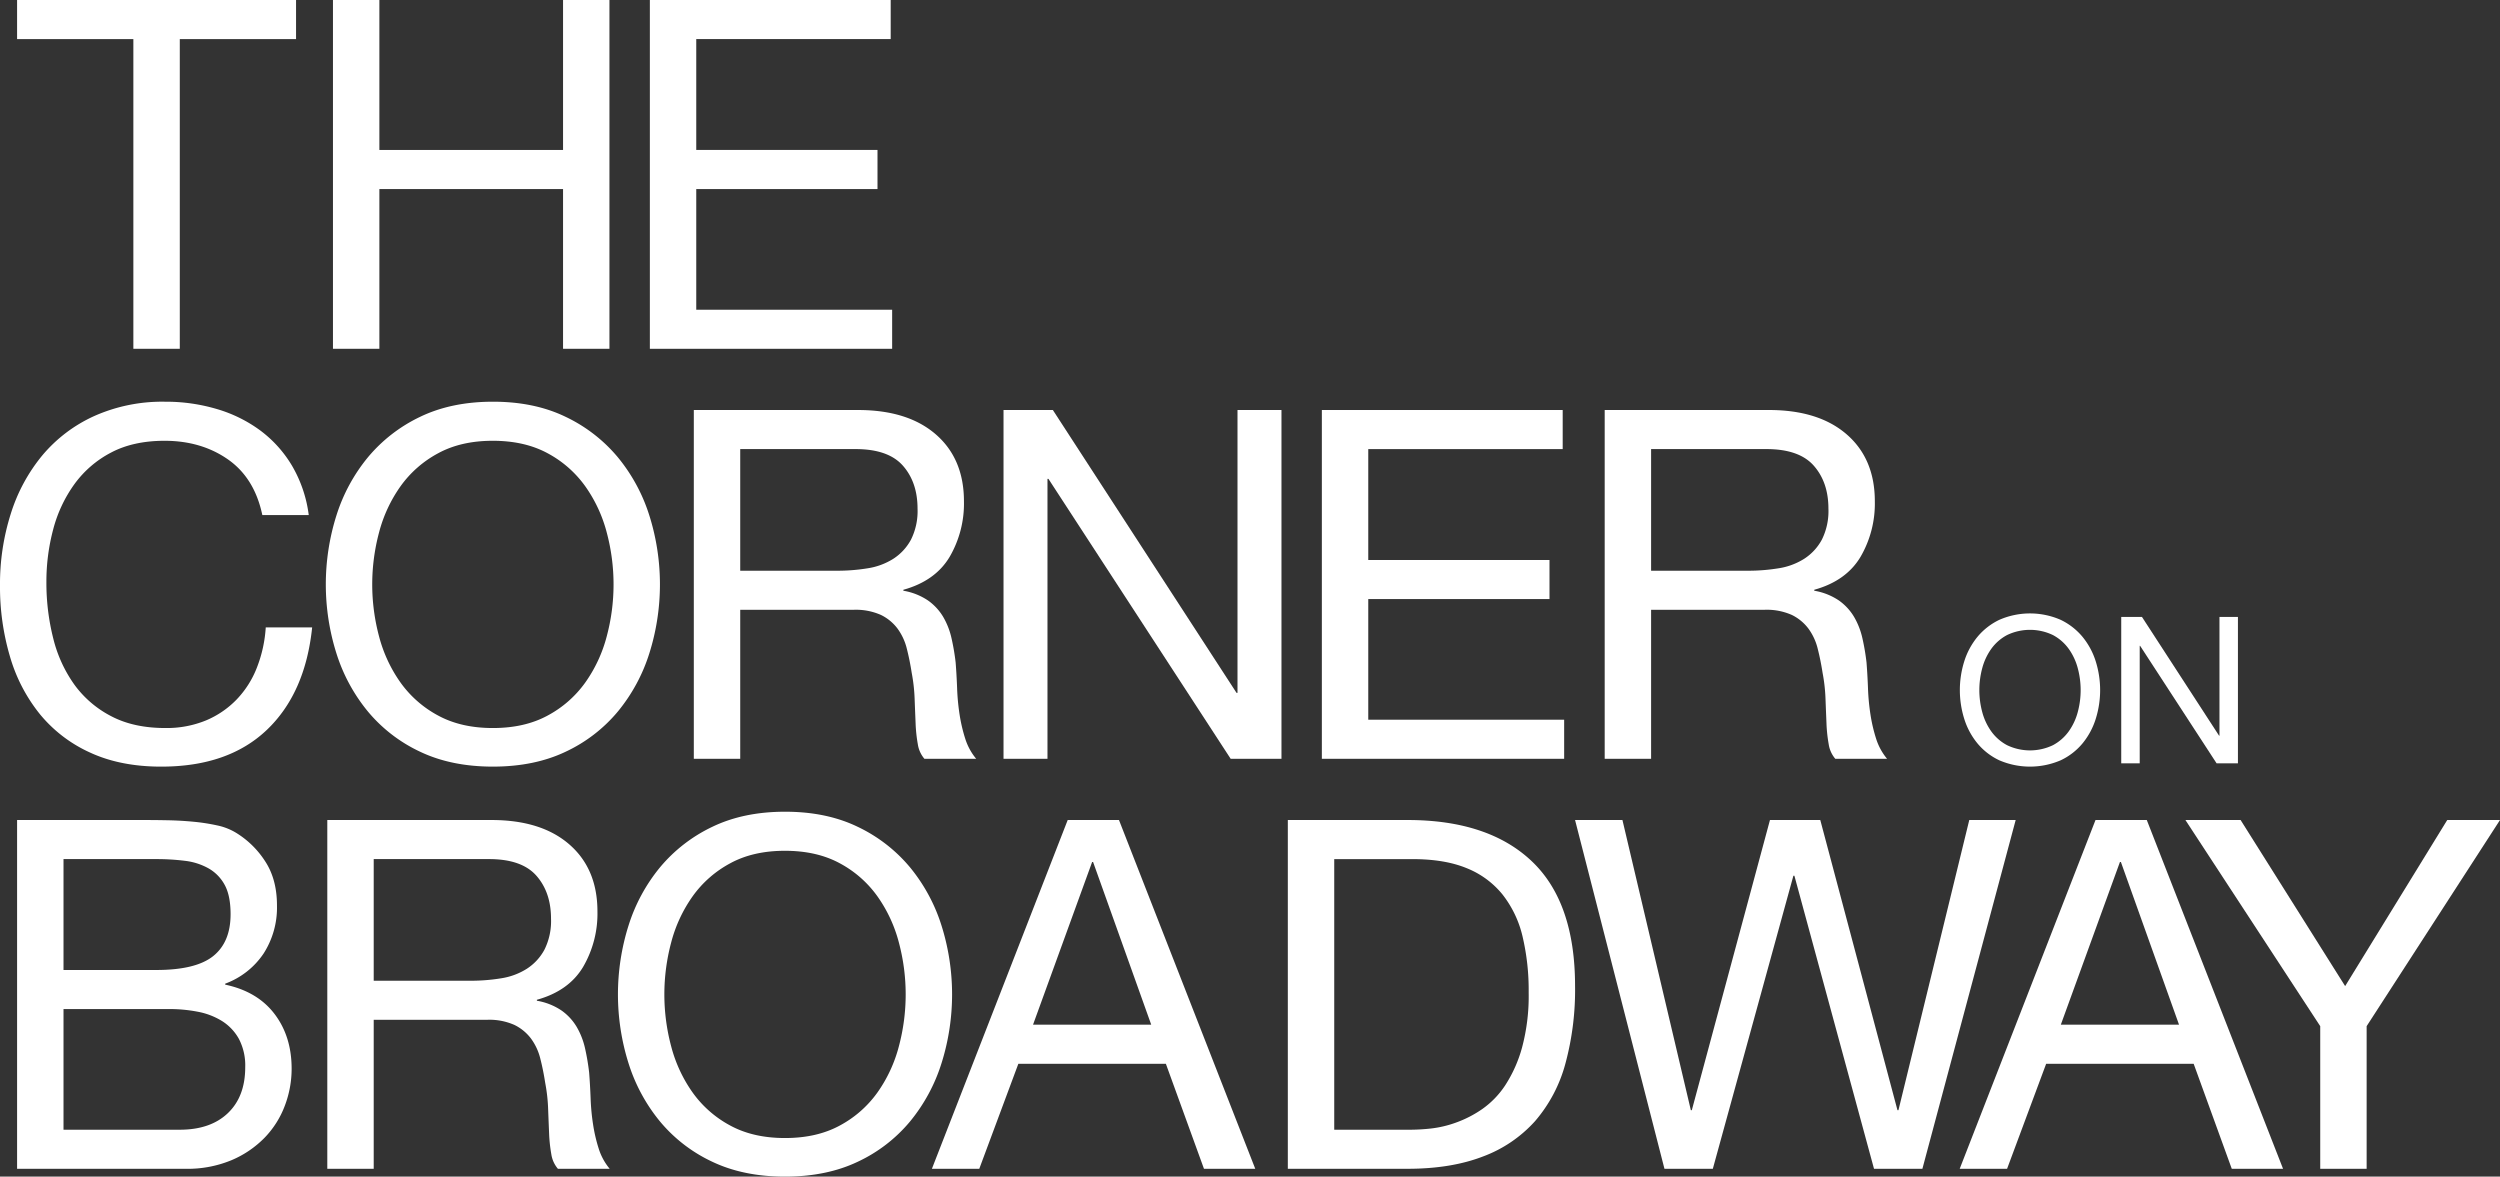 <svg xmlns="http://www.w3.org/2000/svg" xmlns:xlink="http://www.w3.org/1999/xlink" width="849.89" height="400" viewBox="0 0 849.89 400">
  <rect x="0" y="0" width="849.89" height="400" fill="#333333" stroke="none"/>
  <defs>
    <clipPath id="clip-path">
      <rect id="Rectangle_923" data-name="Rectangle 923" width="849.89" height="399.998" fill="none"/>
    </clipPath>
  </defs>
  <g id="Group_2239" data-name="Group 2239" transform="translate(0 0)">
    <path id="Path_915" data-name="Path 915" d="M1.3,0V13.292H40.829v105.28H56.611V13.292H96.135V0Z" transform="translate(4.508)" fill="#fff"/>
    <path id="Path_916" data-name="Path 916" d="M103.631,0V50.98H41.189V0H25.411V118.572H41.189v-54.3h62.442v54.3H119.4V0Z" transform="translate(87.782)" fill="#fff"/>
    <path id="Path_917" data-name="Path 917" d="M49.6,0V118.572h82.367V105.293H65.373V64.272h61.614V50.98H65.373V13.292h66.1V0Z" transform="translate(171.323)" fill="#fff"/>
    <g id="Group_2238" data-name="Group 2238" transform="translate(0 0.001)">
      <g id="Group_2237" data-name="Group 2237" transform="translate(0 0)" clip-path="url(#clip-path)">
        <path id="Path_918" data-name="Path 918" d="M77.471,50.253q-9.054-6.307-21.506-6.312-10.624,0-18.183,3.991A35.871,35.871,0,0,0,25.328,58.641,46.189,46.189,0,0,0,18.1,74a68.712,68.712,0,0,0-2.325,17.938A76.815,76.815,0,0,0,18.1,111.118,45.821,45.821,0,0,0,25.328,126.9,35.641,35.641,0,0,0,37.867,137.6q7.637,3.989,18.268,3.987A35.152,35.152,0,0,0,70,139.016a31.285,31.285,0,0,0,10.459-7.14A32.736,32.736,0,0,0,87.351,121a44.981,44.981,0,0,0,2.989-13.617h15.778q-2.325,22.417-15.443,34.878T54.8,154.714q-13.784,0-24.076-4.735a47.245,47.245,0,0,1-17.109-13.038A55.987,55.987,0,0,1,3.408,117.35,83.574,83.574,0,0,1,0,93.1,79.04,79.04,0,0,1,3.657,68.774,58.49,58.49,0,0,1,14.37,48.926a49.857,49.857,0,0,1,17.6-13.368,56.75,56.75,0,0,1,24.165-4.9,60.768,60.768,0,0,1,17.6,2.494,47.183,47.183,0,0,1,14.78,7.305,41.142,41.142,0,0,1,10.8,12.036,44.165,44.165,0,0,1,5.644,16.691H89.178Q86.525,56.569,77.471,50.253" transform="translate(0 105.906)" fill="#fff"/>
        <path id="Path_919" data-name="Path 919" d="M42.969,110.455a48.085,48.085,0,0,0,7.305,15.693,37.34,37.34,0,0,0,12.789,11.207q7.8,4.236,18.6,4.236t18.6-4.236a37.381,37.381,0,0,0,12.789-11.207,48.085,48.085,0,0,0,7.305-15.693,68.426,68.426,0,0,0,0-35.373,48.085,48.085,0,0,0-7.305-15.693,37.393,37.393,0,0,0-12.789-11.212q-7.8-4.229-18.6-4.236t-18.6,4.236A37.352,37.352,0,0,0,50.274,59.389a48.085,48.085,0,0,0-7.305,15.693,68.426,68.426,0,0,0,0,35.373M28.438,69.434A58.868,58.868,0,0,1,39.147,49.589,52.352,52.352,0,0,1,56.92,35.8q10.624-5.138,24.744-5.145T106.4,35.8a52.352,52.352,0,0,1,17.773,13.786,58.945,58.945,0,0,1,10.708,19.844,77.979,77.979,0,0,1,0,46.665,58.881,58.881,0,0,1-10.708,19.849,51.417,51.417,0,0,1-17.773,13.7q-10.624,5.065-24.74,5.065T56.92,149.645a51.417,51.417,0,0,1-17.773-13.7A58.8,58.8,0,0,1,28.438,116.1a77.98,77.98,0,0,1,0-46.665" transform="translate(85.898 105.906)" fill="#fff"/>
        <path id="Path_920" data-name="Path 920" d="M112.07,85.1a22.767,22.767,0,0,0,8.722-3.243,17.711,17.711,0,0,0,5.978-6.477,21.765,21.765,0,0,0,2.241-10.544q0-8.967-4.98-14.615t-16.112-5.644H68.729v41.35h32.883A63.672,63.672,0,0,0,112.07,85.1m-3.319-53.809q16.938,0,26.486,8.3t9.55,22.753a35.993,35.993,0,0,1-4.9,18.931q-4.9,8.138-15.693,11.127v.33a21.21,21.21,0,0,1,8.388,3.323,18.221,18.221,0,0,1,5.145,5.564,25.269,25.269,0,0,1,2.824,7.225,76.22,76.22,0,0,1,1.412,8.3q.334,4.316.5,8.8a76,76,0,0,0,.829,8.806,53.877,53.877,0,0,0,1.911,8.218,20.167,20.167,0,0,0,3.737,6.891h-17.6a9.872,9.872,0,0,1-2.241-4.984,50.391,50.391,0,0,1-.748-7.051c-.111-2.6-.223-5.4-.334-8.388a58.114,58.114,0,0,0-.993-8.8q-.668-4.316-1.661-8.218a19.33,19.33,0,0,0-3.154-6.811,15.607,15.607,0,0,0-5.648-4.65,20.943,20.943,0,0,0-9.3-1.746H68.729v50.651H52.951V31.291Z" transform="translate(182.915 108.092)" fill="#fff"/>
        <path id="Path_921" data-name="Path 921" d="M93.359,31.291,155.8,127.449h.33V31.291h14.949V149.863H153.805L91.862,54.708h-.33v95.155H76.588V31.291Z" transform="translate(264.566 108.093)" fill="#fff"/>
        <path id="Path_922" data-name="Path 922" d="M182.755,31.291V44.579H116.66v37.7h61.609V95.56H116.66v41.016h66.594v13.288H100.882V31.291Z" transform="translate(348.49 108.093)" fill="#fff"/>
        <path id="Path_923" data-name="Path 923" d="M181.587,85.1a22.767,22.767,0,0,0,8.722-3.243,17.71,17.71,0,0,0,5.978-6.477,21.764,21.764,0,0,0,2.241-10.544q0-8.967-4.98-14.615t-16.112-5.644h-39.19v41.35h32.883a63.673,63.673,0,0,0,10.459-.829m-3.319-53.809q16.938,0,26.486,8.3t9.55,22.753a35.993,35.993,0,0,1-4.9,18.931q-4.9,8.138-15.693,11.127v.33a21.21,21.21,0,0,1,8.388,3.323,18.221,18.221,0,0,1,5.145,5.564,25.272,25.272,0,0,1,2.824,7.225,76.231,76.231,0,0,1,1.412,8.3q.334,4.316.5,8.8a76,76,0,0,0,.828,8.806,53.888,53.888,0,0,0,1.911,8.218,20.168,20.168,0,0,0,3.737,6.891h-17.6a9.872,9.872,0,0,1-2.241-4.984,50.4,50.4,0,0,1-.748-7.051c-.111-2.6-.223-5.4-.334-8.388a58.1,58.1,0,0,0-.993-8.8q-.668-4.316-1.661-8.218a19.33,19.33,0,0,0-3.154-6.811,15.608,15.608,0,0,0-5.648-4.65,20.943,20.943,0,0,0-9.3-1.746H138.246v50.651H122.468V31.291Z" transform="translate(423.056 108.092)" fill="#fff"/>
        <path id="Path_924" data-name="Path 924" d="M157.173,80.313a20.144,20.144,0,0,0,3.069,6.588,15.657,15.657,0,0,0,5.368,4.7,18.042,18.042,0,0,0,15.617,0,15.7,15.7,0,0,0,5.368-4.7,20.234,20.234,0,0,0,3.069-6.588,28.749,28.749,0,0,0,0-14.851,20.233,20.233,0,0,0-3.069-6.588,15.7,15.7,0,0,0-5.368-4.7,18.042,18.042,0,0,0-15.617,0,15.658,15.658,0,0,0-5.368,4.7,20.144,20.144,0,0,0-3.069,6.588,28.75,28.75,0,0,0,0,14.851m-6.1-17.221a24.729,24.729,0,0,1,4.495-8.33,21.965,21.965,0,0,1,7.461-5.786,26.054,26.054,0,0,1,20.775,0,21.964,21.964,0,0,1,7.461,5.786,24.805,24.805,0,0,1,4.494,8.33,32.707,32.707,0,0,1,0,19.591,24.763,24.763,0,0,1-4.494,8.33,21.548,21.548,0,0,1-7.461,5.751,26.4,26.4,0,0,1-20.775,0,21.548,21.548,0,0,1-7.461-5.751,24.687,24.687,0,0,1-4.495-8.33,32.71,32.71,0,0,1,0-19.591" transform="translate(516.692 161.722)" fill="#fff"/>
        <path id="Path_925" data-name="Path 925" d="M168.933,47.082l26.214,40.366h.138V47.082h6.276V96.86h-7.252l-26-39.947h-.138V96.86H161.89V47.082Z" transform="translate(559.237 162.641)" fill="#fff"/>
        <path id="Path_926" data-name="Path 926" d="M56.607,167.867q10.457,0,16.357-5.644t5.893-15.613a19.451,19.451,0,0,0-2.156-9.63,16.763,16.763,0,0,0-5.733-6.058,24.059,24.059,0,0,0-8.218-3.158,50.127,50.127,0,0,0-9.63-.913H17.083v41.016Zm-7.973-54.3q13.45,0,19.346-4.735t5.9-14.2c0-4.2-.664-7.528-1.991-9.96A14.173,14.173,0,0,0,66.4,79.028a21.5,21.5,0,0,0-8.054-2.575,77.07,77.07,0,0,0-9.715-.583H17.083v37.7ZM44.317,62.582q3.815,0,8.218.085t8.722.5a66.77,66.77,0,0,1,8.054,1.247A20.332,20.332,0,0,1,75.7,66.9a30.928,30.928,0,0,1,9.88,9.635q4.069,6.147,4.071,15.114A28.9,28.9,0,0,1,85.084,108,26.923,26.923,0,0,1,72.05,118.218v.33q10.958,2.325,16.771,9.965t5.813,18.6a35.373,35.373,0,0,1-2.325,12.624,31.563,31.563,0,0,1-6.891,10.878,34.457,34.457,0,0,1-11.292,7.639,38.858,38.858,0,0,1-15.528,2.9H1.3V62.582Z" transform="translate(4.508 216.185)" fill="#fff"/>
        <path id="Path_927" data-name="Path 927" d="M84.094,116.391a22.767,22.767,0,0,0,8.722-3.243,17.673,17.673,0,0,0,5.978-6.477,21.765,21.765,0,0,0,2.241-10.544q0-8.967-4.98-14.615T79.947,75.87H40.757v41.35H73.639a63.618,63.618,0,0,0,10.455-.829M80.78,62.582q16.938,0,26.482,8.3t9.555,22.753a35.954,35.954,0,0,1-4.9,18.931q-4.891,8.138-15.693,11.127v.33a21.182,21.182,0,0,1,8.388,3.323,18.166,18.166,0,0,1,5.145,5.564,25.356,25.356,0,0,1,2.829,7.225,77.332,77.332,0,0,1,1.408,8.3q.334,4.316.5,8.8a75.022,75.022,0,0,0,.833,8.806,53.355,53.355,0,0,0,1.907,8.218,20.177,20.177,0,0,0,3.742,6.891h-17.6a9.877,9.877,0,0,1-2.245-4.98,51.919,51.919,0,0,1-.748-7.056c-.111-2.6-.223-5.4-.334-8.388a57.548,57.548,0,0,0-.993-8.8q-.661-4.316-1.661-8.223a19.344,19.344,0,0,0-3.154-6.806,15.607,15.607,0,0,0-5.648-4.65,20.93,20.93,0,0,0-9.3-1.746H40.757v50.651H24.979V62.582Z" transform="translate(86.288 216.185)" fill="#fff"/>
        <path id="Path_928" data-name="Path 928" d="M65.264,141.746a48.085,48.085,0,0,0,7.305,15.693,37.341,37.341,0,0,0,12.789,11.207q7.8,4.236,18.6,4.236t18.6-4.236a37.382,37.382,0,0,0,12.789-11.207,48.085,48.085,0,0,0,7.305-15.693,68.426,68.426,0,0,0,0-35.373,48.085,48.085,0,0,0-7.305-15.693,37.394,37.394,0,0,0-12.789-11.212q-7.8-4.229-18.6-4.236t-18.6,4.236A37.352,37.352,0,0,0,72.569,90.68a48.085,48.085,0,0,0-7.305,15.693,68.427,68.427,0,0,0,0,35.373m-14.53-41.021A58.868,58.868,0,0,1,61.442,80.88,52.352,52.352,0,0,1,79.215,67.094q10.624-5.138,24.744-5.145t24.74,5.145A52.352,52.352,0,0,1,146.472,80.88a58.946,58.946,0,0,1,10.708,19.844,77.98,77.98,0,0,1,0,46.665,58.882,58.882,0,0,1-10.708,19.849,51.417,51.417,0,0,1-17.773,13.7Q118.075,186,103.959,186t-24.744-5.065a51.417,51.417,0,0,1-17.773-13.7,58.8,58.8,0,0,1-10.708-19.849,77.98,77.98,0,0,1,0-46.665" transform="translate(162.914 213.998)" fill="#fff"/>
        <path id="Path_929" data-name="Path 929" d="M125.59,76.867h.334l19.76,55.3H105.5Zm-8.3-14.285L71.121,181.154H87.228l13.283-35.7h50.152l12.953,35.7h17.435L134.721,62.582Z" transform="translate(245.682 216.185)" fill="#fff"/>
        <path id="Path_930" data-name="Path 930" d="M140.3,167.867a66.034,66.034,0,0,0,6.642-.41,37.023,37.023,0,0,0,8.472-2A38.333,38.333,0,0,0,164.3,160.9a30.011,30.011,0,0,0,7.889-8.134,45.649,45.649,0,0,0,5.733-12.873,67.8,67.8,0,0,0,2.241-18.682,79.523,79.523,0,0,0-2.076-19.016,36.541,36.541,0,0,0-6.811-14.285,29.958,29.958,0,0,0-12.205-8.962q-7.47-3.074-18.432-3.074H114.063v92ZM138.972,62.582q27.4,0,42.183,13.951t14.78,42.513a95.966,95.966,0,0,1-3.323,26.486,49.626,49.626,0,0,1-10.294,19.435A44.66,44.66,0,0,1,164.545,177q-10.8,4.156-25.573,4.152H98.285V62.582Z" transform="translate(339.518 216.185)" fill="#fff"/>
        <path id="Path_931" data-name="Path 931" d="M254.222,62.582l-24.076,98.643h-.334L203.571,62.582H186.466L159.9,161.226h-.33L136.314,62.582H120.206L150.6,181.155H167.04l27.395-99.641h.334l27.07,99.641h16.446L270,62.582Z" transform="translate(415.243 216.186)" fill="#fff"/>
        <path id="Path_932" data-name="Path 932" d="M204.031,76.867h.334l19.76,55.3H183.937Zm-8.3-14.285L149.562,181.154h16.107l13.283-35.7H229.1l12.953,35.7h17.435L213.162,62.582Z" transform="translate(516.65 216.185)" fill="#fff"/>
        <path id="Path_933" data-name="Path 933" d="M255.8,62.582l-34.709,56.464L185.554,62.582H166.787l45.836,70.081v48.491H228.4V132.664l45.337-70.081Z" transform="translate(576.153 216.186)" fill="#fff"/>
      </g>
    </g>
  </g>
</svg>
